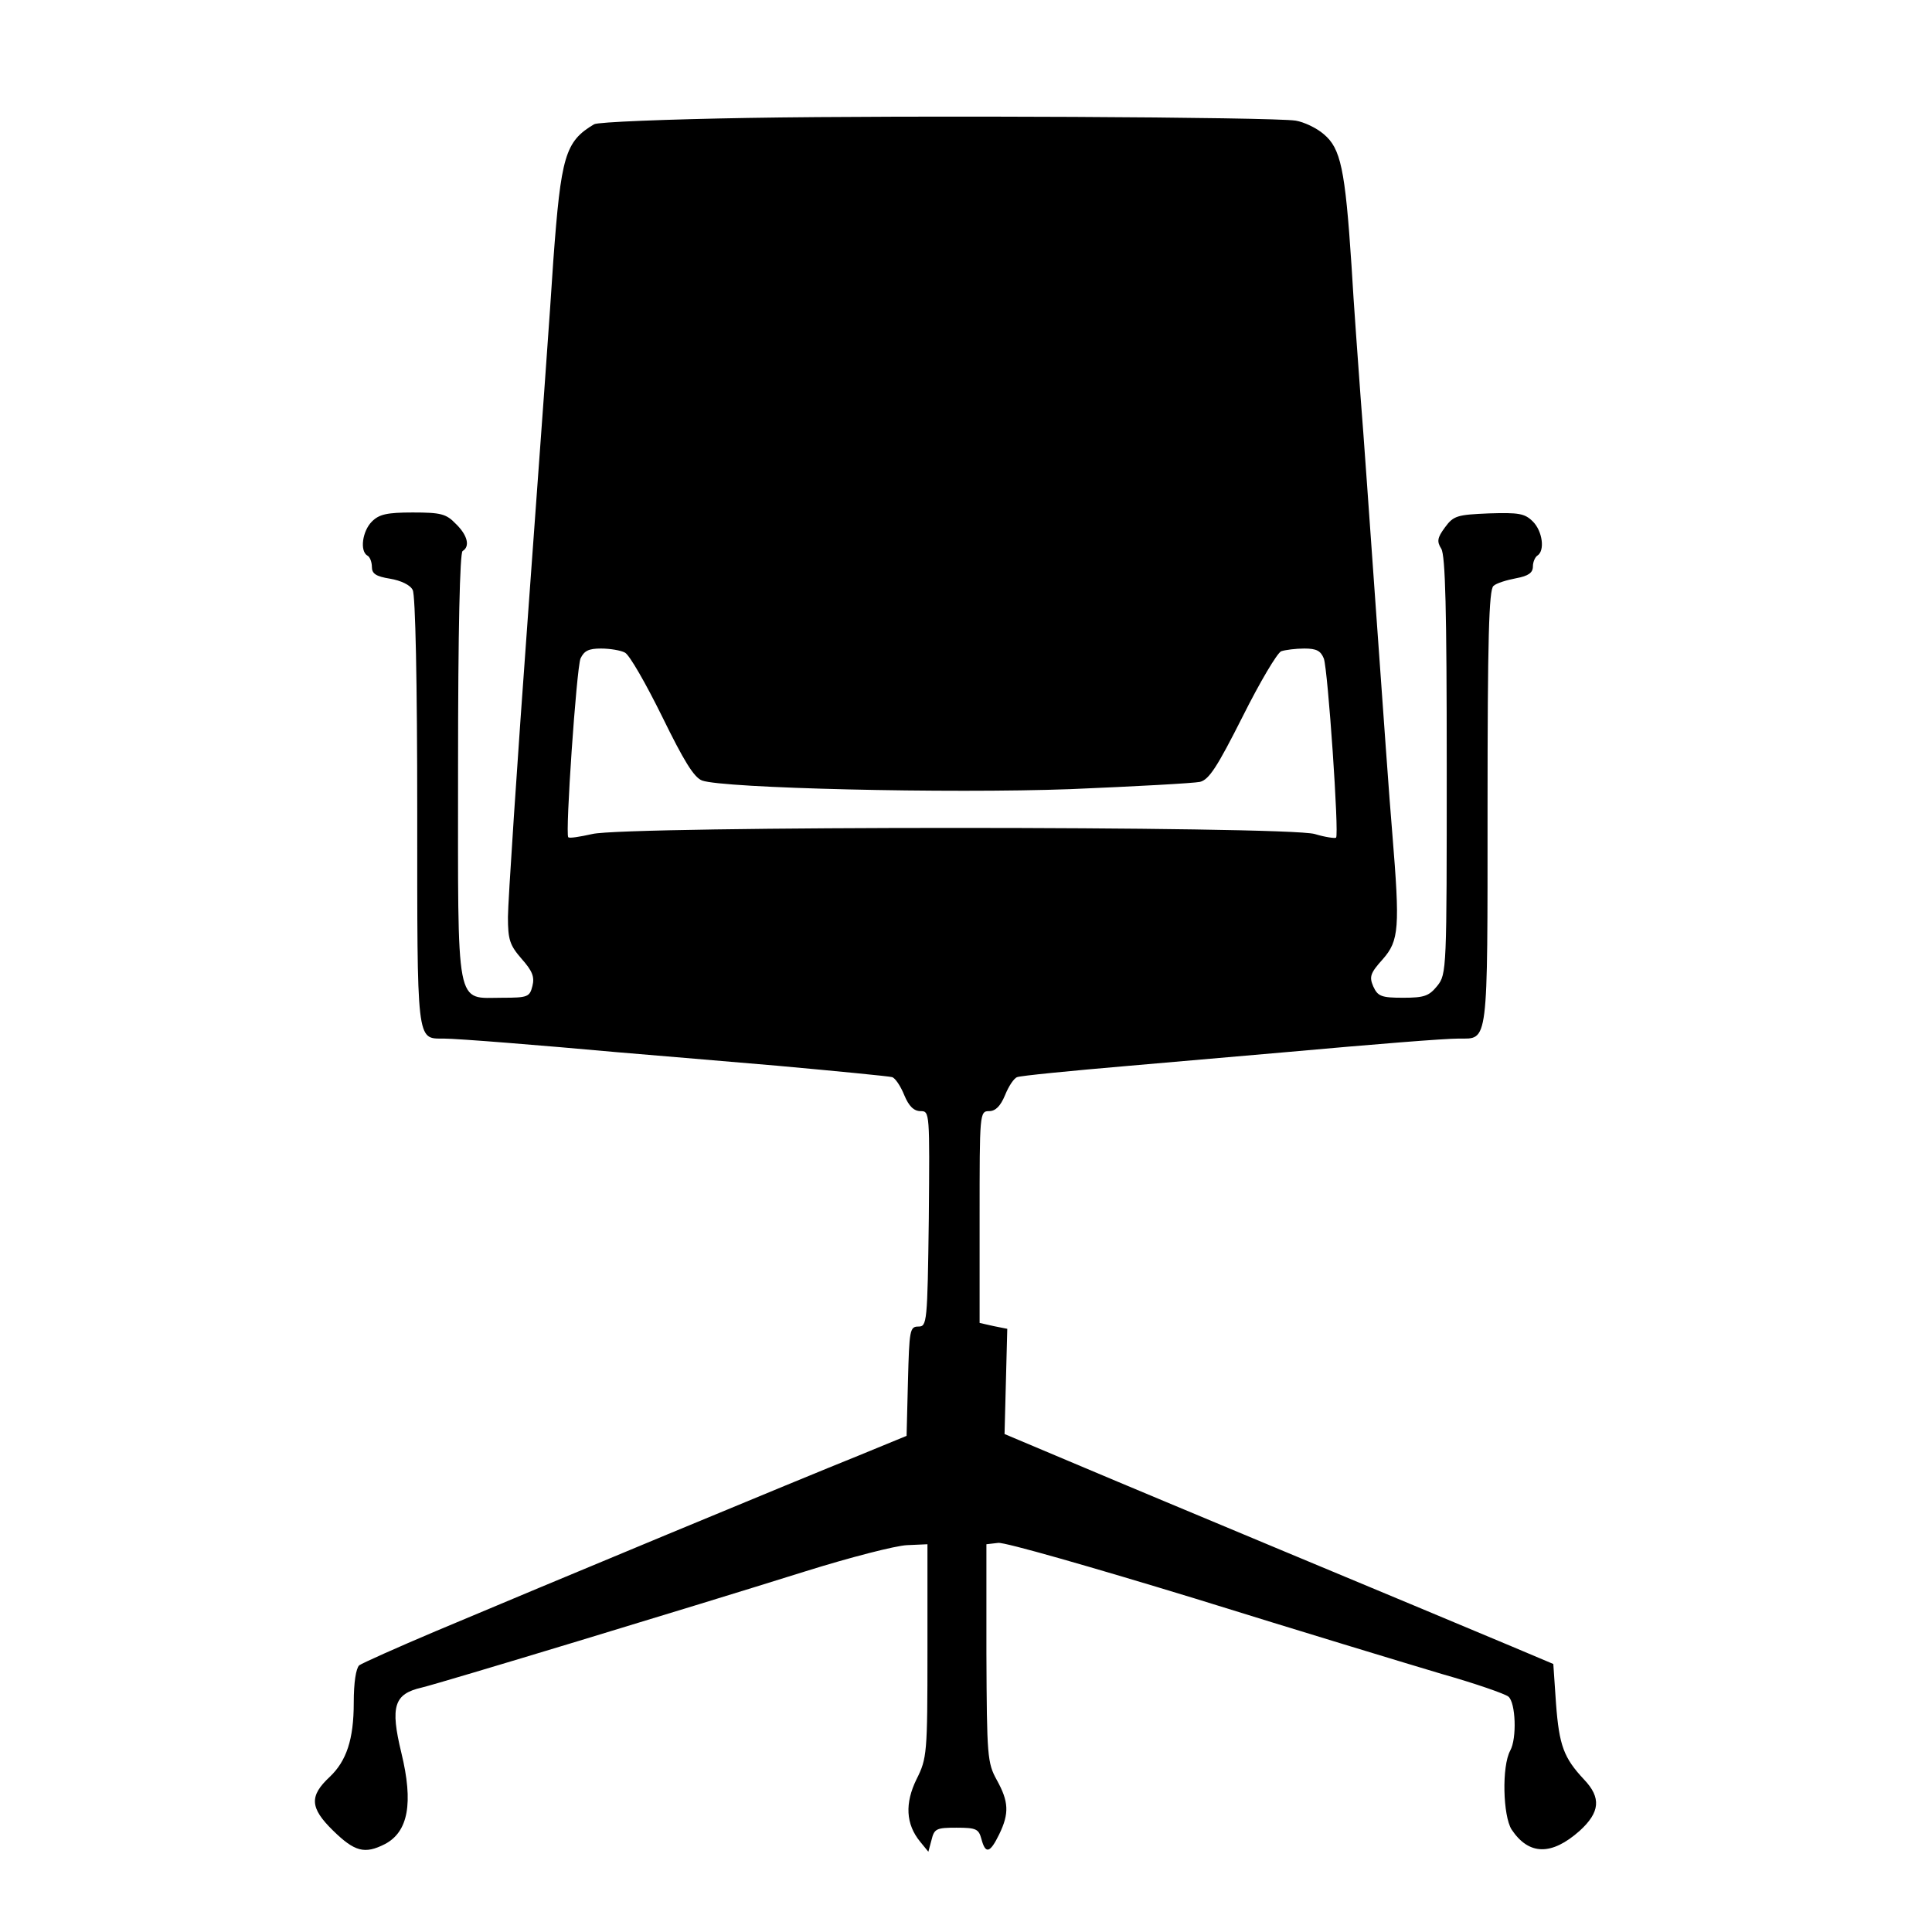 <?xml version="1.0" standalone="no"?>
<!DOCTYPE svg PUBLIC "-//W3C//DTD SVG 20010904//EN"
 "http://www.w3.org/TR/2001/REC-SVG-20010904/DTD/svg10.dtd">
<svg version="1.0" xmlns="http://www.w3.org/2000/svg"
 width="426pt" height="426pt" viewBox="0 0 426 426"
 preserveAspectRatio="xMidYMid meet">
<g transform="translate(0,426) scale(0.1,-0.1)"
fill="#000000" stroke="none">
<path d="M1650 4000 c-179 -3 -332 -9 -340 -14 -64 -38 -73 -70 -90 -301 -5
-82 -30 -429 -55 -770 -25 -341 -45 -646 -45 -677 0 -50 4 -62 30 -92 24 -27
29 -40 24 -60 -6 -24 -10 -26 -66 -26 -105 0 -98 -34 -98 511 0 301 4 470 10
474 17 10 11 35 -15 60 -21 22 -33 25 -95 25 -57 0 -74 -4 -90 -20 -21 -21
-27 -65 -10 -75 6 -3 10 -15 10 -25 0 -15 9 -21 40 -26 24 -4 45 -14 50 -25 6
-10 10 -205 10 -488 0 -514 -2 -501 58 -501 31 0 217 -15 382 -30 63 -5 223
-19 355 -30 132 -12 245 -23 252 -25 7 -2 19 -20 27 -40 10 -24 21 -35 36 -35
20 0 20 -3 18 -237 -3 -230 -4 -238 -23 -238 -19 0 -20 -8 -23 -121 l-3 -120
-107 -44 c-120 -48 -695 -287 -932 -387 -85 -36 -161 -70 -168 -75 -7 -7 -12
-37 -12 -83 0 -80 -16 -128 -53 -163 -45 -42 -44 -68 7 -118 48 -47 70 -53
115 -30 51 27 63 90 36 201 -25 103 -16 130 45 144 42 10 593 177 845 256 99
31 200 57 225 58 l45 2 0 -235 c0 -227 -1 -237 -24 -283 -26 -53 -24 -99 8
-138 l18 -22 7 26 c6 25 11 27 55 27 44 0 49 -3 55 -25 9 -34 19 -31 39 10 23
47 21 73 -5 120 -21 38 -22 52 -23 280 l0 240 26 3 c14 2 209 -54 435 -123
225 -70 469 -144 543 -166 74 -21 140 -44 147 -50 16 -13 19 -92 4 -119 -19
-35 -16 -144 3 -174 38 -57 88 -58 150 -3 45 41 48 73 10 113 -45 48 -55 75
-62 167 l-6 88 -90 38 c-100 42 -313 131 -505 211 -203 85 -326 136 -475 199
l-140 59 3 116 3 116 -30 6 -31 7 0 233 c0 229 0 234 21 234 14 0 25 11 35 35
8 20 20 38 27 40 7 3 118 14 247 25 129 11 285 25 345 30 200 18 350 30 382
30 65 0 63 -19 63 509 0 371 3 481 13 489 6 6 29 13 50 17 27 5 37 12 37 26 0
10 5 21 10 24 17 11 11 54 -10 75 -18 18 -31 20 -97 18 -70 -3 -78 -5 -97 -31
-17 -23 -18 -31 -8 -47 9 -15 12 -135 12 -479 0 -449 0 -459 -21 -485 -18 -22
-28 -26 -75 -26 -48 0 -56 3 -66 25 -9 21 -7 29 21 60 36 41 38 69 21 277 -6
68 -21 283 -35 478 -14 195 -29 413 -35 485 -5 71 -15 202 -20 290 -14 213
-24 258 -61 289 -16 14 -44 27 -62 30 -51 8 -852 12 -1207 6z m-272 -1179 c10
-5 46 -68 82 -141 48 -98 70 -134 88 -141 46 -17 542 -29 813 -19 143 6 271
13 285 16 20 5 38 33 94 144 38 76 76 140 85 144 9 3 32 6 51 6 27 0 36 -5 43
-22 9 -25 34 -388 27 -395 -2 -2 -24 1 -47 8 -62 18 -1521 18 -1593 0 -27 -6
-51 -10 -53 -7 -7 7 18 370 27 394 8 17 18 22 45 22 20 0 44 -4 53 -9z"/>
</g>
</svg>
